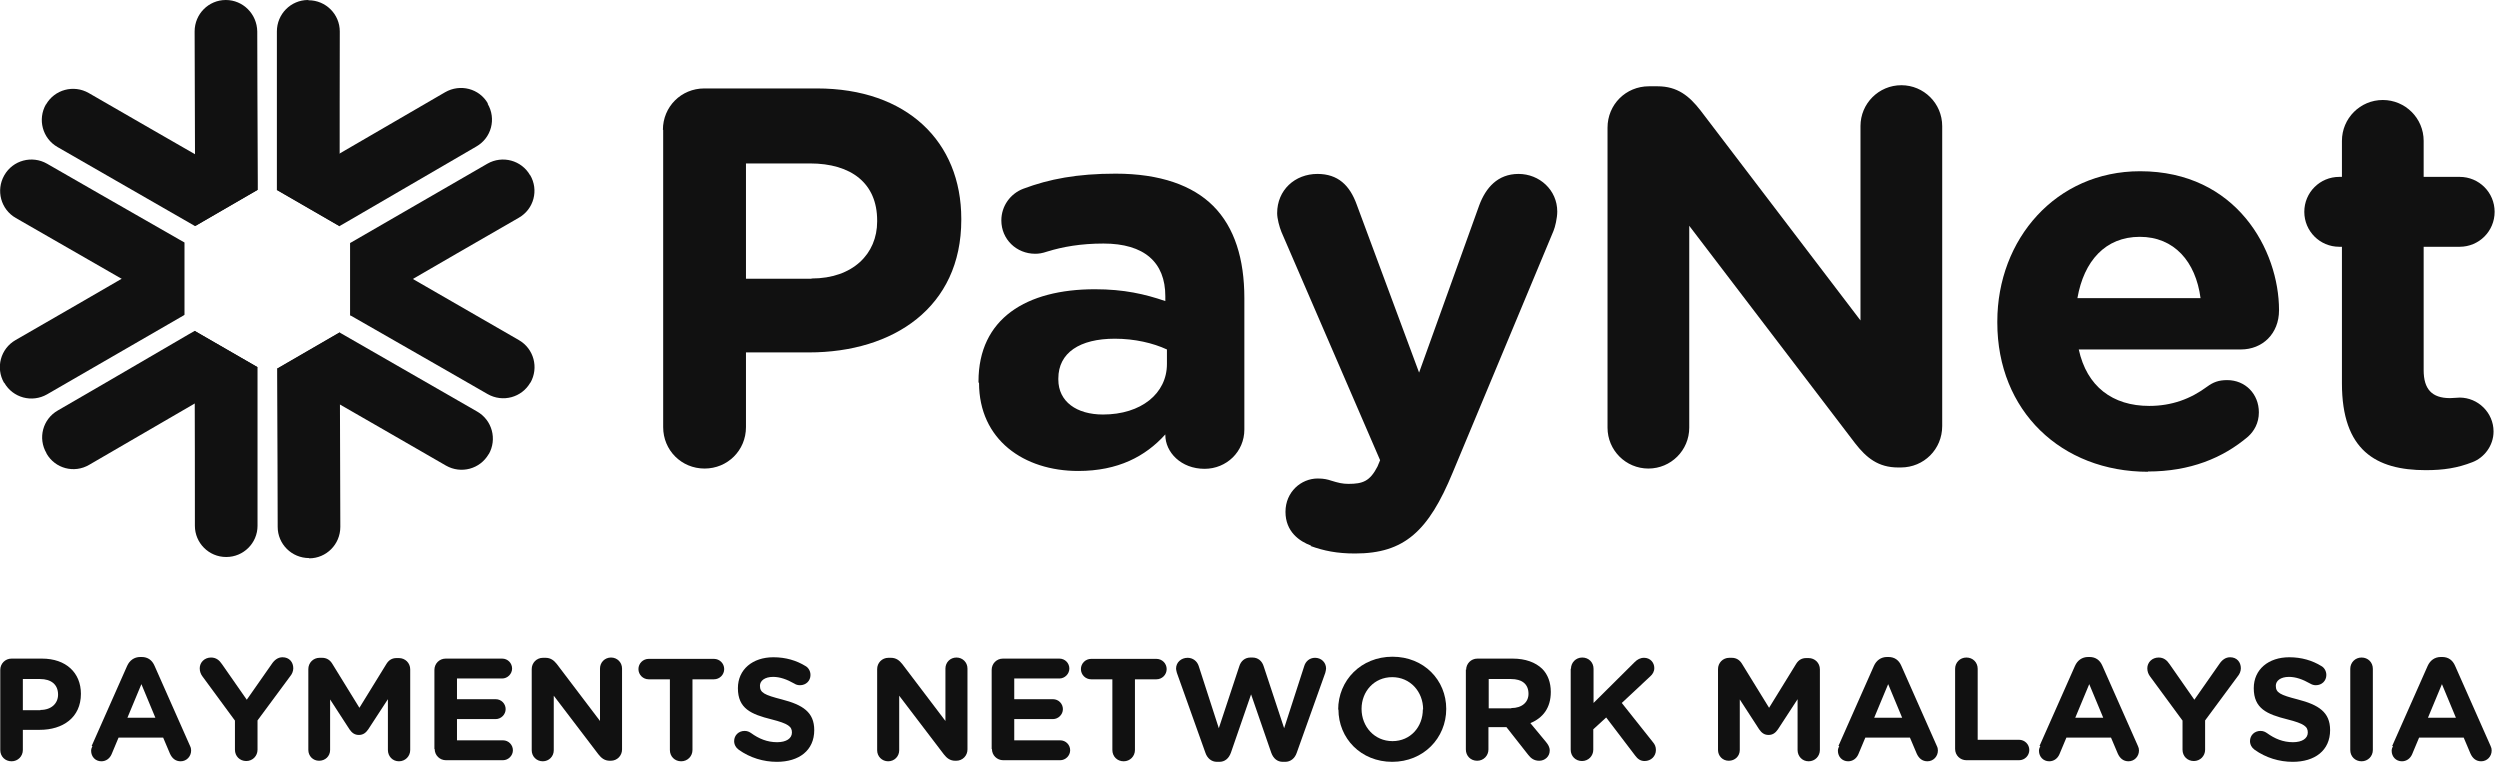 <svg viewBox="0 0 93 29" fill="none" xmlns="http://www.w3.org/2000/svg">
<g clip-path="url(#clip0_416_8683)">
<path d="M0.01 24.92C0.01 24.69 0.19 24.5 0.43 24.5H1.56C2.46 24.5 3.01 25.03 3.01 25.81C3.01 26.7 2.33 27.15 1.48 27.15H0.85V27.9C0.85 28.13 0.67 28.32 0.43 28.32C0.19 28.32 0.01 28.14 0.01 27.9V24.92ZM1.5 26.41C1.92 26.41 2.16 26.16 2.16 25.84C2.16 25.46 1.9 25.26 1.49 25.26H0.85V26.42H1.51L1.5 26.41Z" fill="#111111"></path>
<path d="M3.41 27.75L4.73 24.77C4.82 24.57 4.99 24.44 5.22 24.44H5.27C5.5 24.44 5.66 24.56 5.75 24.77L7.07 27.75C7.1 27.81 7.11 27.86 7.11 27.92C7.11 28.14 6.94 28.32 6.72 28.32C6.53 28.32 6.4 28.21 6.32 28.03L6.07 27.44H4.41L4.15 28.06C4.08 28.22 3.94 28.32 3.77 28.32C3.55 28.32 3.39 28.15 3.39 27.93C3.39 27.87 3.41 27.81 3.44 27.75M5.78 26.7L5.26 25.45L4.74 26.7H5.79H5.78Z" fill="#111111"></path>
<path d="M8.75 26.82L7.53 25.16C7.47 25.08 7.43 24.98 7.43 24.86C7.43 24.64 7.61 24.46 7.85 24.46C8.04 24.46 8.16 24.56 8.26 24.71L9.18 26.03L10.11 24.7C10.21 24.55 10.34 24.45 10.51 24.45C10.76 24.45 10.91 24.63 10.91 24.86C10.91 24.97 10.86 25.08 10.8 25.15L9.58 26.8V27.89C9.58 28.12 9.4 28.31 9.16 28.31C8.92 28.31 8.74 28.13 8.74 27.89V26.81L8.75 26.82Z" fill="#111111"></path>
<path d="M11.47 24.89C11.47 24.66 11.65 24.47 11.89 24.47H11.98C12.16 24.47 12.28 24.56 12.36 24.69L13.37 26.33L14.38 24.69C14.47 24.55 14.59 24.48 14.75 24.48H14.84C15.07 24.48 15.26 24.66 15.26 24.9V27.9C15.26 28.13 15.08 28.32 14.84 28.32C14.6 28.32 14.43 28.13 14.43 27.9V26.01L13.7 27.13C13.61 27.26 13.51 27.34 13.35 27.34C13.19 27.34 13.09 27.26 13 27.13L12.28 26.02V27.9C12.28 28.13 12.1 28.3 11.87 28.3C11.64 28.3 11.47 28.12 11.47 27.9V24.88V24.89Z" fill="#111111"></path>
<path d="M16.16 27.87V24.92C16.16 24.69 16.34 24.5 16.58 24.5H18.68C18.89 24.5 19.05 24.67 19.05 24.87C19.05 25.07 18.88 25.24 18.68 25.24H17V26.01H18.44C18.65 26.01 18.81 26.18 18.81 26.38C18.81 26.58 18.64 26.75 18.44 26.75H17V27.54H18.71C18.92 27.54 19.08 27.71 19.08 27.91C19.08 28.11 18.91 28.28 18.71 28.28H16.59C16.36 28.28 16.17 28.1 16.17 27.86" fill="#111111"></path>
<path d="M19.78 24.89C19.78 24.66 19.96 24.47 20.2 24.47H20.29C20.49 24.47 20.61 24.57 20.72 24.71L22.32 26.82V24.87C22.32 24.64 22.5 24.46 22.73 24.46C22.96 24.46 23.14 24.64 23.14 24.87V27.88C23.14 28.11 22.96 28.3 22.72 28.3H22.69C22.49 28.3 22.37 28.2 22.26 28.06L20.6 25.88V27.91C20.6 28.14 20.42 28.32 20.19 28.32C19.96 28.32 19.78 28.14 19.78 27.91V24.9V24.89Z" fill="#111111"></path>
<path d="M24.93 25.27H24.13C23.92 25.27 23.75 25.1 23.75 24.89C23.75 24.68 23.92 24.51 24.13 24.51H26.56C26.77 24.51 26.94 24.68 26.94 24.89C26.94 25.1 26.77 25.27 26.56 25.27H25.76V27.9C25.76 28.13 25.58 28.32 25.34 28.32C25.1 28.32 24.92 28.14 24.92 27.9V25.27H24.93Z" fill="#111111"></path>
<path d="M27.47 27.88C27.38 27.82 27.31 27.7 27.31 27.57C27.31 27.35 27.48 27.19 27.7 27.19C27.81 27.19 27.88 27.23 27.94 27.27C28.23 27.48 28.54 27.61 28.91 27.61C29.25 27.61 29.46 27.47 29.46 27.25C29.46 27.03 29.33 26.92 28.7 26.76C27.94 26.57 27.45 26.36 27.45 25.6C27.45 24.9 28 24.45 28.77 24.45C29.23 24.45 29.63 24.57 29.97 24.78C30.06 24.83 30.15 24.95 30.15 25.11C30.15 25.33 29.98 25.49 29.76 25.49C29.68 25.49 29.61 25.47 29.55 25.43C29.27 25.27 29.01 25.18 28.76 25.18C28.44 25.18 28.27 25.33 28.27 25.51C28.27 25.77 28.43 25.85 29.09 26.02C29.86 26.22 30.29 26.49 30.29 27.16C30.29 27.92 29.72 28.34 28.9 28.34C28.4 28.34 27.9 28.19 27.48 27.89" fill="#111111"></path>
<path d="M32.63 24.89C32.63 24.66 32.81 24.47 33.05 24.47H33.14C33.34 24.47 33.46 24.57 33.57 24.71L35.17 26.82V24.87C35.17 24.64 35.35 24.46 35.58 24.46C35.81 24.46 35.99 24.64 35.99 24.87V27.88C35.99 28.11 35.81 28.3 35.57 28.3H35.54C35.34 28.3 35.22 28.2 35.11 28.06L33.45 25.88V27.91C33.45 28.14 33.27 28.32 33.04 28.32C32.81 28.32 32.63 28.14 32.63 27.91V24.9V24.89Z" fill="#111111"></path>
<path d="M36.89 27.87V24.92C36.89 24.69 37.07 24.5 37.31 24.5H39.41C39.62 24.5 39.78 24.67 39.78 24.87C39.78 25.07 39.61 25.24 39.41 25.24H37.73V26.01H39.17C39.38 26.01 39.54 26.18 39.54 26.38C39.54 26.58 39.37 26.75 39.17 26.75H37.73V27.54H39.44C39.65 27.54 39.81 27.71 39.81 27.91C39.81 28.11 39.64 28.28 39.44 28.28H37.32C37.09 28.28 36.9 28.1 36.9 27.86" fill="#111111"></path>
<path d="M41.39 25.27H40.59C40.38 25.27 40.21 25.1 40.21 24.89C40.21 24.68 40.38 24.51 40.59 24.51H43.02C43.23 24.51 43.4 24.68 43.4 24.89C43.4 25.1 43.23 25.27 43.02 25.27H42.22V27.9C42.22 28.13 42.04 28.32 41.8 28.32C41.56 28.32 41.38 28.14 41.38 27.9V25.27H41.39Z" fill="#111111"></path>
<path d="M43.78 25.03C43.78 25.03 43.75 24.92 43.75 24.87C43.75 24.64 43.94 24.47 44.18 24.47C44.37 24.47 44.53 24.59 44.59 24.77L45.34 27.09L46.1 24.79C46.16 24.59 46.31 24.46 46.52 24.46H46.59C46.8 24.46 46.95 24.59 47.01 24.79L47.77 27.09L48.52 24.77C48.57 24.61 48.71 24.47 48.92 24.47C49.15 24.47 49.33 24.64 49.33 24.87C49.33 24.92 49.31 24.98 49.3 25.03L48.24 28C48.17 28.21 48.01 28.34 47.81 28.34H47.72C47.52 28.34 47.37 28.22 47.29 28L46.54 25.83L45.79 28C45.71 28.22 45.56 28.34 45.36 28.34H45.27C45.07 28.34 44.91 28.21 44.84 28L43.78 25.03Z" fill="#111111"></path>
<path d="M49.78 26.4C49.78 25.31 50.63 24.43 51.8 24.43C52.97 24.43 53.8 25.3 53.8 26.37C53.8 27.46 52.95 28.34 51.79 28.34C50.63 28.34 49.79 27.47 49.79 26.39M52.94 26.39C52.94 25.73 52.46 25.19 51.79 25.19C51.12 25.19 50.65 25.72 50.65 26.37C50.65 27.03 51.13 27.57 51.8 27.57C52.47 27.57 52.93 27.04 52.93 26.39" fill="#111111"></path>
<path d="M54.54 24.92C54.54 24.69 54.72 24.5 54.96 24.5H56.27C56.75 24.5 57.12 24.64 57.37 24.88C57.58 25.09 57.69 25.39 57.69 25.74C57.69 26.34 57.39 26.71 56.93 26.9L57.51 27.6C57.59 27.7 57.65 27.79 57.65 27.92C57.65 28.15 57.46 28.3 57.26 28.3C57.07 28.3 56.95 28.21 56.85 28.08L56.04 27.05H55.37V27.88C55.37 28.11 55.19 28.3 54.95 28.3C54.71 28.3 54.53 28.12 54.53 27.88V24.9L54.54 24.92ZM56.22 26.34C56.62 26.34 56.86 26.12 56.86 25.81C56.86 25.44 56.61 25.26 56.21 25.26H55.38V26.35H56.22V26.34Z" fill="#111111"></path>
<path d="M58.44 24.88C58.44 24.65 58.62 24.46 58.86 24.46C59.1 24.46 59.28 24.64 59.28 24.88V26.15L60.81 24.63C60.91 24.53 61.02 24.47 61.16 24.47C61.39 24.47 61.54 24.65 61.54 24.85C61.54 24.98 61.48 25.08 61.39 25.16L60.33 26.15L61.49 27.61C61.56 27.69 61.6 27.78 61.6 27.9C61.6 28.13 61.42 28.31 61.18 28.31C61.02 28.31 60.92 28.23 60.83 28.11L59.75 26.69L59.27 27.13V27.89C59.27 28.12 59.09 28.31 58.85 28.31C58.61 28.31 58.43 28.13 58.43 27.89V24.87L58.44 24.88Z" fill="#111111"></path>
<path d="M63.91 24.89C63.91 24.66 64.09 24.47 64.33 24.47H64.42C64.6 24.47 64.72 24.56 64.8 24.69L65.81 26.33L66.82 24.69C66.91 24.55 67.03 24.48 67.19 24.48H67.28C67.51 24.48 67.7 24.66 67.7 24.9V27.9C67.7 28.13 67.52 28.32 67.28 28.32C67.04 28.32 66.87 28.13 66.87 27.9V26.01L66.14 27.13C66.05 27.26 65.95 27.34 65.79 27.34C65.63 27.34 65.53 27.26 65.44 27.13L64.72 26.02V27.9C64.72 28.13 64.54 28.3 64.31 28.3C64.08 28.3 63.91 28.12 63.91 27.9V24.88V24.89Z" fill="#111111"></path>
<path d="M68.39 27.75L69.71 24.77C69.8 24.57 69.97 24.44 70.2 24.44H70.25C70.48 24.44 70.64 24.56 70.73 24.77L72.05 27.75C72.08 27.81 72.09 27.86 72.09 27.92C72.09 28.14 71.92 28.32 71.7 28.32C71.51 28.32 71.38 28.21 71.3 28.03L71.05 27.44H69.39L69.13 28.06C69.06 28.22 68.92 28.32 68.75 28.32C68.53 28.32 68.37 28.15 68.37 27.93C68.37 27.87 68.39 27.81 68.42 27.75M70.76 26.7L70.24 25.45L69.72 26.7H70.77H70.76Z" fill="#111111"></path>
<path d="M72.73 24.88C72.73 24.65 72.91 24.46 73.15 24.46C73.39 24.46 73.57 24.64 73.57 24.88V27.52H75.11C75.32 27.52 75.49 27.69 75.49 27.9C75.49 28.11 75.32 28.28 75.11 28.28H73.15C72.92 28.28 72.73 28.1 72.73 27.86V24.88Z" fill="#111111"></path>
<path d="M75.87 27.75L77.19 24.77C77.28 24.57 77.45 24.44 77.68 24.44H77.73C77.96 24.44 78.12 24.56 78.21 24.77L79.53 27.75C79.56 27.81 79.57 27.86 79.57 27.92C79.57 28.14 79.4 28.32 79.18 28.32C78.99 28.32 78.86 28.21 78.78 28.03L78.53 27.44H76.87L76.61 28.06C76.54 28.22 76.4 28.32 76.23 28.32C76.01 28.32 75.85 28.15 75.85 27.93C75.85 27.87 75.87 27.81 75.9 27.75M78.24 26.7L77.72 25.45L77.2 26.7H78.25H78.24Z" fill="#111111"></path>
<path d="M81.2 26.82L79.98 25.16C79.92 25.08 79.88 24.98 79.88 24.86C79.88 24.64 80.06 24.46 80.3 24.46C80.49 24.46 80.61 24.56 80.71 24.71L81.63 26.03L82.56 24.7C82.66 24.55 82.79 24.45 82.96 24.45C83.21 24.45 83.36 24.63 83.36 24.86C83.36 24.97 83.31 25.08 83.25 25.15L82.03 26.8V27.89C82.03 28.12 81.85 28.31 81.61 28.31C81.37 28.31 81.19 28.13 81.19 27.89V26.81L81.2 26.82Z" fill="#111111"></path>
<path d="M83.86 27.88C83.77 27.82 83.7 27.7 83.7 27.57C83.7 27.35 83.87 27.19 84.09 27.19C84.2 27.19 84.27 27.23 84.33 27.27C84.62 27.48 84.93 27.61 85.3 27.61C85.64 27.61 85.85 27.47 85.85 27.25C85.85 27.03 85.72 26.92 85.09 26.76C84.33 26.57 83.84 26.36 83.84 25.6C83.84 24.9 84.39 24.45 85.16 24.45C85.62 24.45 86.02 24.57 86.36 24.78C86.45 24.83 86.54 24.95 86.54 25.11C86.54 25.33 86.37 25.49 86.15 25.49C86.07 25.49 86.01 25.47 85.94 25.43C85.66 25.27 85.4 25.18 85.15 25.18C84.83 25.18 84.66 25.33 84.66 25.51C84.66 25.77 84.82 25.85 85.48 26.02C86.25 26.22 86.68 26.49 86.68 27.16C86.68 27.92 86.11 28.34 85.29 28.34C84.79 28.34 84.29 28.19 83.87 27.89" fill="#111111"></path>
<path d="M87.43 24.88C87.43 24.65 87.61 24.46 87.85 24.46C88.09 24.46 88.27 24.64 88.27 24.88V27.9C88.27 28.13 88.09 28.32 87.85 28.32C87.61 28.32 87.43 28.14 87.43 27.9V24.88Z" fill="#111111"></path>
<path d="M88.99 27.75L90.31 24.77C90.4 24.57 90.57 24.44 90.8 24.44H90.85C91.08 24.44 91.24 24.56 91.33 24.77L92.65 27.75C92.68 27.81 92.69 27.86 92.69 27.92C92.69 28.14 92.52 28.32 92.3 28.32C92.11 28.32 91.98 28.21 91.9 28.03L91.65 27.44H89.99L89.73 28.06C89.66 28.22 89.52 28.32 89.35 28.32C89.13 28.32 88.97 28.15 88.97 27.93C88.97 27.87 88.99 27.81 89.02 27.75M91.36 26.7L90.84 25.45L90.32 26.7H91.37H91.36Z" fill="#111111"></path>
<path d="M8.42 20.72C9.06 20.72 9.58 20.2 9.58 19.56V13.7V13.66L7.24 12.31C7.24 12.31 7.24 12.82 7.24 12.99C7.25 14.63 7.25 19.56 7.25 19.56C7.25 20.2 7.77 20.72 8.41 20.72" fill="#111111"></path>
<path d="M1.73 16.87C2.05 17.43 2.76 17.62 3.32 17.29L9 13.99C9.56 13.67 9.58 13.66 9.58 13.66L7.24 12.31C7.24 12.31 7.08 12.4 7.03 12.43C5.81 13.15 2.15 15.27 2.15 15.27C1.59 15.59 1.4 16.3 1.73 16.86" fill="#111111"></path>
<path d="M18.18 16.9C18.5 16.34 18.31 15.63 17.75 15.31L12.67 12.39L12.64 12.37L10.31 13.72C10.31 13.72 10.75 13.97 10.9 14.05C12.33 14.86 16.59 17.32 16.59 17.32C17.15 17.64 17.86 17.45 18.18 16.89" fill="#111111"></path>
<path d="M11.5 20.77C12.14 20.77 12.66 20.25 12.66 19.6L12.64 13.03V12.36L10.31 13.71C10.31 13.71 10.31 13.89 10.31 13.95C10.32 15.36 10.33 19.6 10.33 19.6C10.33 20.24 10.85 20.76 11.5 20.76" fill="#111111"></path>
<path d="M19.72 6.52C19.4 5.96 18.69 5.77 18.13 6.09L13.06 9.02L13.03 9.04V11.74C13.03 11.74 13.46 11.48 13.61 11.39C15.03 10.56 19.3 8.1 19.3 8.1C19.86 7.78 20.05 7.07 19.72 6.51" fill="#111111"></path>
<path d="M19.73 14.24C20.05 13.68 19.86 12.97 19.3 12.65L13.61 9.37C13.05 9.05 13.03 9.03 13.03 9.03V11.73C13.03 11.73 13.19 11.82 13.24 11.85C14.47 12.55 18.14 14.66 18.14 14.66C18.7 14.98 19.41 14.79 19.73 14.23" fill="#111111"></path>
<path d="M0.16 14.24C0.48 14.8 1.19 14.99 1.75 14.67L6.82 11.74L6.85 11.72V9.02C6.85 9.02 6.42 9.28 6.27 9.36C4.85 10.19 0.58 12.65 0.58 12.65C0.02 12.97 -0.17 13.68 0.15 14.24" fill="#111111"></path>
<path d="M0.16 6.52C-0.16 7.08 0.03 7.79 0.59 8.11L6.28 11.38C6.84 11.7 6.86 11.72 6.86 11.72V9.02C6.86 9.02 6.7 8.93 6.65 8.9C5.42 8.2 1.75 6.09 1.75 6.09C1.19 5.77 0.48 5.96 0.16 6.52Z" fill="#111111"></path>
<path d="M11.46 0C10.82 0 10.3 0.52 10.3 1.17V7.03V7.07L12.64 8.42C12.64 8.42 12.64 7.91 12.64 7.74C12.63 6.1 12.64 1.17 12.64 1.17C12.64 0.53 12.12 0.01 11.48 0.01" fill="#111111"></path>
<path d="M18.15 3.85C17.83 3.29 17.12 3.11 16.56 3.43L10.88 6.73C10.32 7.05 10.3 7.06 10.3 7.06L12.63 8.41C12.63 8.41 12.79 8.32 12.84 8.29C14.06 7.58 17.72 5.45 17.72 5.45C18.28 5.13 18.47 4.42 18.14 3.86" fill="#111111"></path>
<path d="M1.71 3.88C1.39 4.44 1.58 5.15 2.14 5.47L7.22 8.39L7.25 8.41L9.58 7.06C9.58 7.06 9.14 6.81 8.99 6.73C7.56 5.92 3.3 3.46 3.3 3.46C2.74 3.14 2.03 3.33 1.71 3.89" fill="#111111"></path>
<path d="M8.4 0C7.76 0 7.24 0.52 7.24 1.17L7.26 7.74C7.26 8.38 7.26 8.41 7.26 8.41L9.59 7.06V6.82C9.58 5.41 9.57 1.17 9.57 1.17C9.56 0.52 9.04 0 8.4 0Z" fill="#111111"></path>
<path d="M24.66 4.83C24.66 3.97 25.34 3.29 26.2 3.29H30.39C33.74 3.29 35.76 5.27 35.76 8.14V8.18C35.76 11.43 33.24 13.11 30.09 13.11H27.75V15.89C27.75 16.75 27.07 17.43 26.21 17.43C25.35 17.43 24.67 16.75 24.67 15.89V4.83H24.66ZM30.19 10.36C31.73 10.36 32.63 9.44 32.63 8.24V8.2C32.63 6.82 31.67 6.08 30.13 6.08H27.75V10.37H30.19V10.36Z" fill="#111111"></path>
<path d="M36.4 14.23V14.19C36.4 11.85 38.18 10.76 40.73 10.76C41.81 10.76 42.59 10.94 43.35 11.2V11.02C43.35 9.76 42.57 9.06 41.05 9.06C40.21 9.06 39.53 9.18 38.95 9.36C38.77 9.42 38.65 9.44 38.51 9.44C37.81 9.44 37.25 8.9 37.25 8.2C37.25 7.66 37.59 7.2 38.07 7.02C39.03 6.66 40.07 6.46 41.5 6.46C43.16 6.46 44.37 6.9 45.13 7.66C45.93 8.46 46.29 9.64 46.29 11.09V15.98C46.29 16.8 45.63 17.44 44.81 17.44C43.93 17.44 43.35 16.82 43.35 16.18V16.16C42.61 16.98 41.59 17.52 40.11 17.52C38.09 17.52 36.42 16.36 36.42 14.24M43.41 13.54V13C42.89 12.76 42.21 12.6 41.47 12.6C40.17 12.6 39.37 13.12 39.37 14.08V14.12C39.37 14.94 40.05 15.42 41.03 15.42C42.45 15.42 43.41 14.64 43.41 13.54Z" fill="#111111"></path>
<path d="M48.78 20.3C48.34 20.14 47.82 19.78 47.82 19.04C47.82 18.3 48.4 17.8 49.02 17.8C49.26 17.8 49.4 17.84 49.52 17.88C49.78 17.96 49.94 18 50.16 18C50.7 18 50.96 17.9 51.24 17.36L51.34 17.12L47.67 8.63C47.59 8.43 47.51 8.13 47.51 7.93C47.51 7.07 48.17 6.47 49.01 6.47C49.77 6.47 50.21 6.89 50.47 7.61L52.79 13.86L55.03 7.63C55.27 6.99 55.71 6.47 56.49 6.47C57.27 6.47 57.93 7.07 57.93 7.87C57.93 8.11 57.85 8.45 57.79 8.59L54.04 17.58C53.14 19.76 52.24 20.59 50.41 20.59C49.73 20.59 49.25 20.49 48.75 20.31" fill="#111111"></path>
<path d="M59.8 4.75C59.8 3.89 60.48 3.21 61.34 3.21H61.66C62.4 3.21 62.84 3.57 63.26 4.11L69.21 11.92V4.69C69.21 3.85 69.89 3.17 70.73 3.17C71.57 3.17 72.25 3.85 72.25 4.69V15.85C72.25 16.71 71.57 17.39 70.71 17.39H70.61C69.87 17.39 69.43 17.03 69.01 16.49L62.84 8.4V15.91C62.84 16.75 62.16 17.43 61.32 17.43C60.48 17.43 59.8 16.75 59.8 15.91V4.75Z" fill="#111111"></path>
<path d="M79.91 17.55C76.68 17.55 74.3 15.29 74.3 12V11.96C74.3 8.9 76.48 6.37 79.61 6.37C83.2 6.37 84.78 9.31 84.78 11.54C84.78 12.42 84.16 13 83.36 13H77.33C77.63 14.38 78.59 15.1 79.95 15.1C80.79 15.1 81.49 14.84 82.11 14.38C82.33 14.22 82.53 14.14 82.85 14.14C83.53 14.14 84.03 14.66 84.03 15.34C84.03 15.74 83.85 16.04 83.63 16.24C82.69 17.04 81.47 17.54 79.9 17.54M81.86 11.09C81.68 9.73 80.88 8.81 79.6 8.81C78.32 8.81 77.52 9.71 77.28 11.09H81.87H81.86Z" fill="#111111"></path>
<path d="M87.12 14.27V9.18H87.02C86.3 9.18 85.72 8.6 85.72 7.88C85.72 7.16 86.3 6.58 87.02 6.58H87.12V5.24C87.12 4.4 87.8 3.72 88.64 3.72C89.48 3.72 90.16 4.4 90.16 5.24V6.58H91.5C92.22 6.58 92.8 7.16 92.8 7.88C92.8 8.6 92.22 9.18 91.5 9.18H90.16V13.77C90.16 14.47 90.46 14.81 91.14 14.81C91.24 14.81 91.44 14.79 91.5 14.79C92.18 14.79 92.76 15.35 92.76 16.05C92.76 16.59 92.4 17.03 91.98 17.19C91.42 17.41 90.9 17.49 90.24 17.49C88.38 17.49 87.12 16.75 87.12 14.26" fill="#111111"></path>
</g>
<defs>
<clipPath id="clip0_416_8683">
<rect width="92.81" height="28.35" fill="white"></rect>
</clipPath>
</defs>
</svg>
